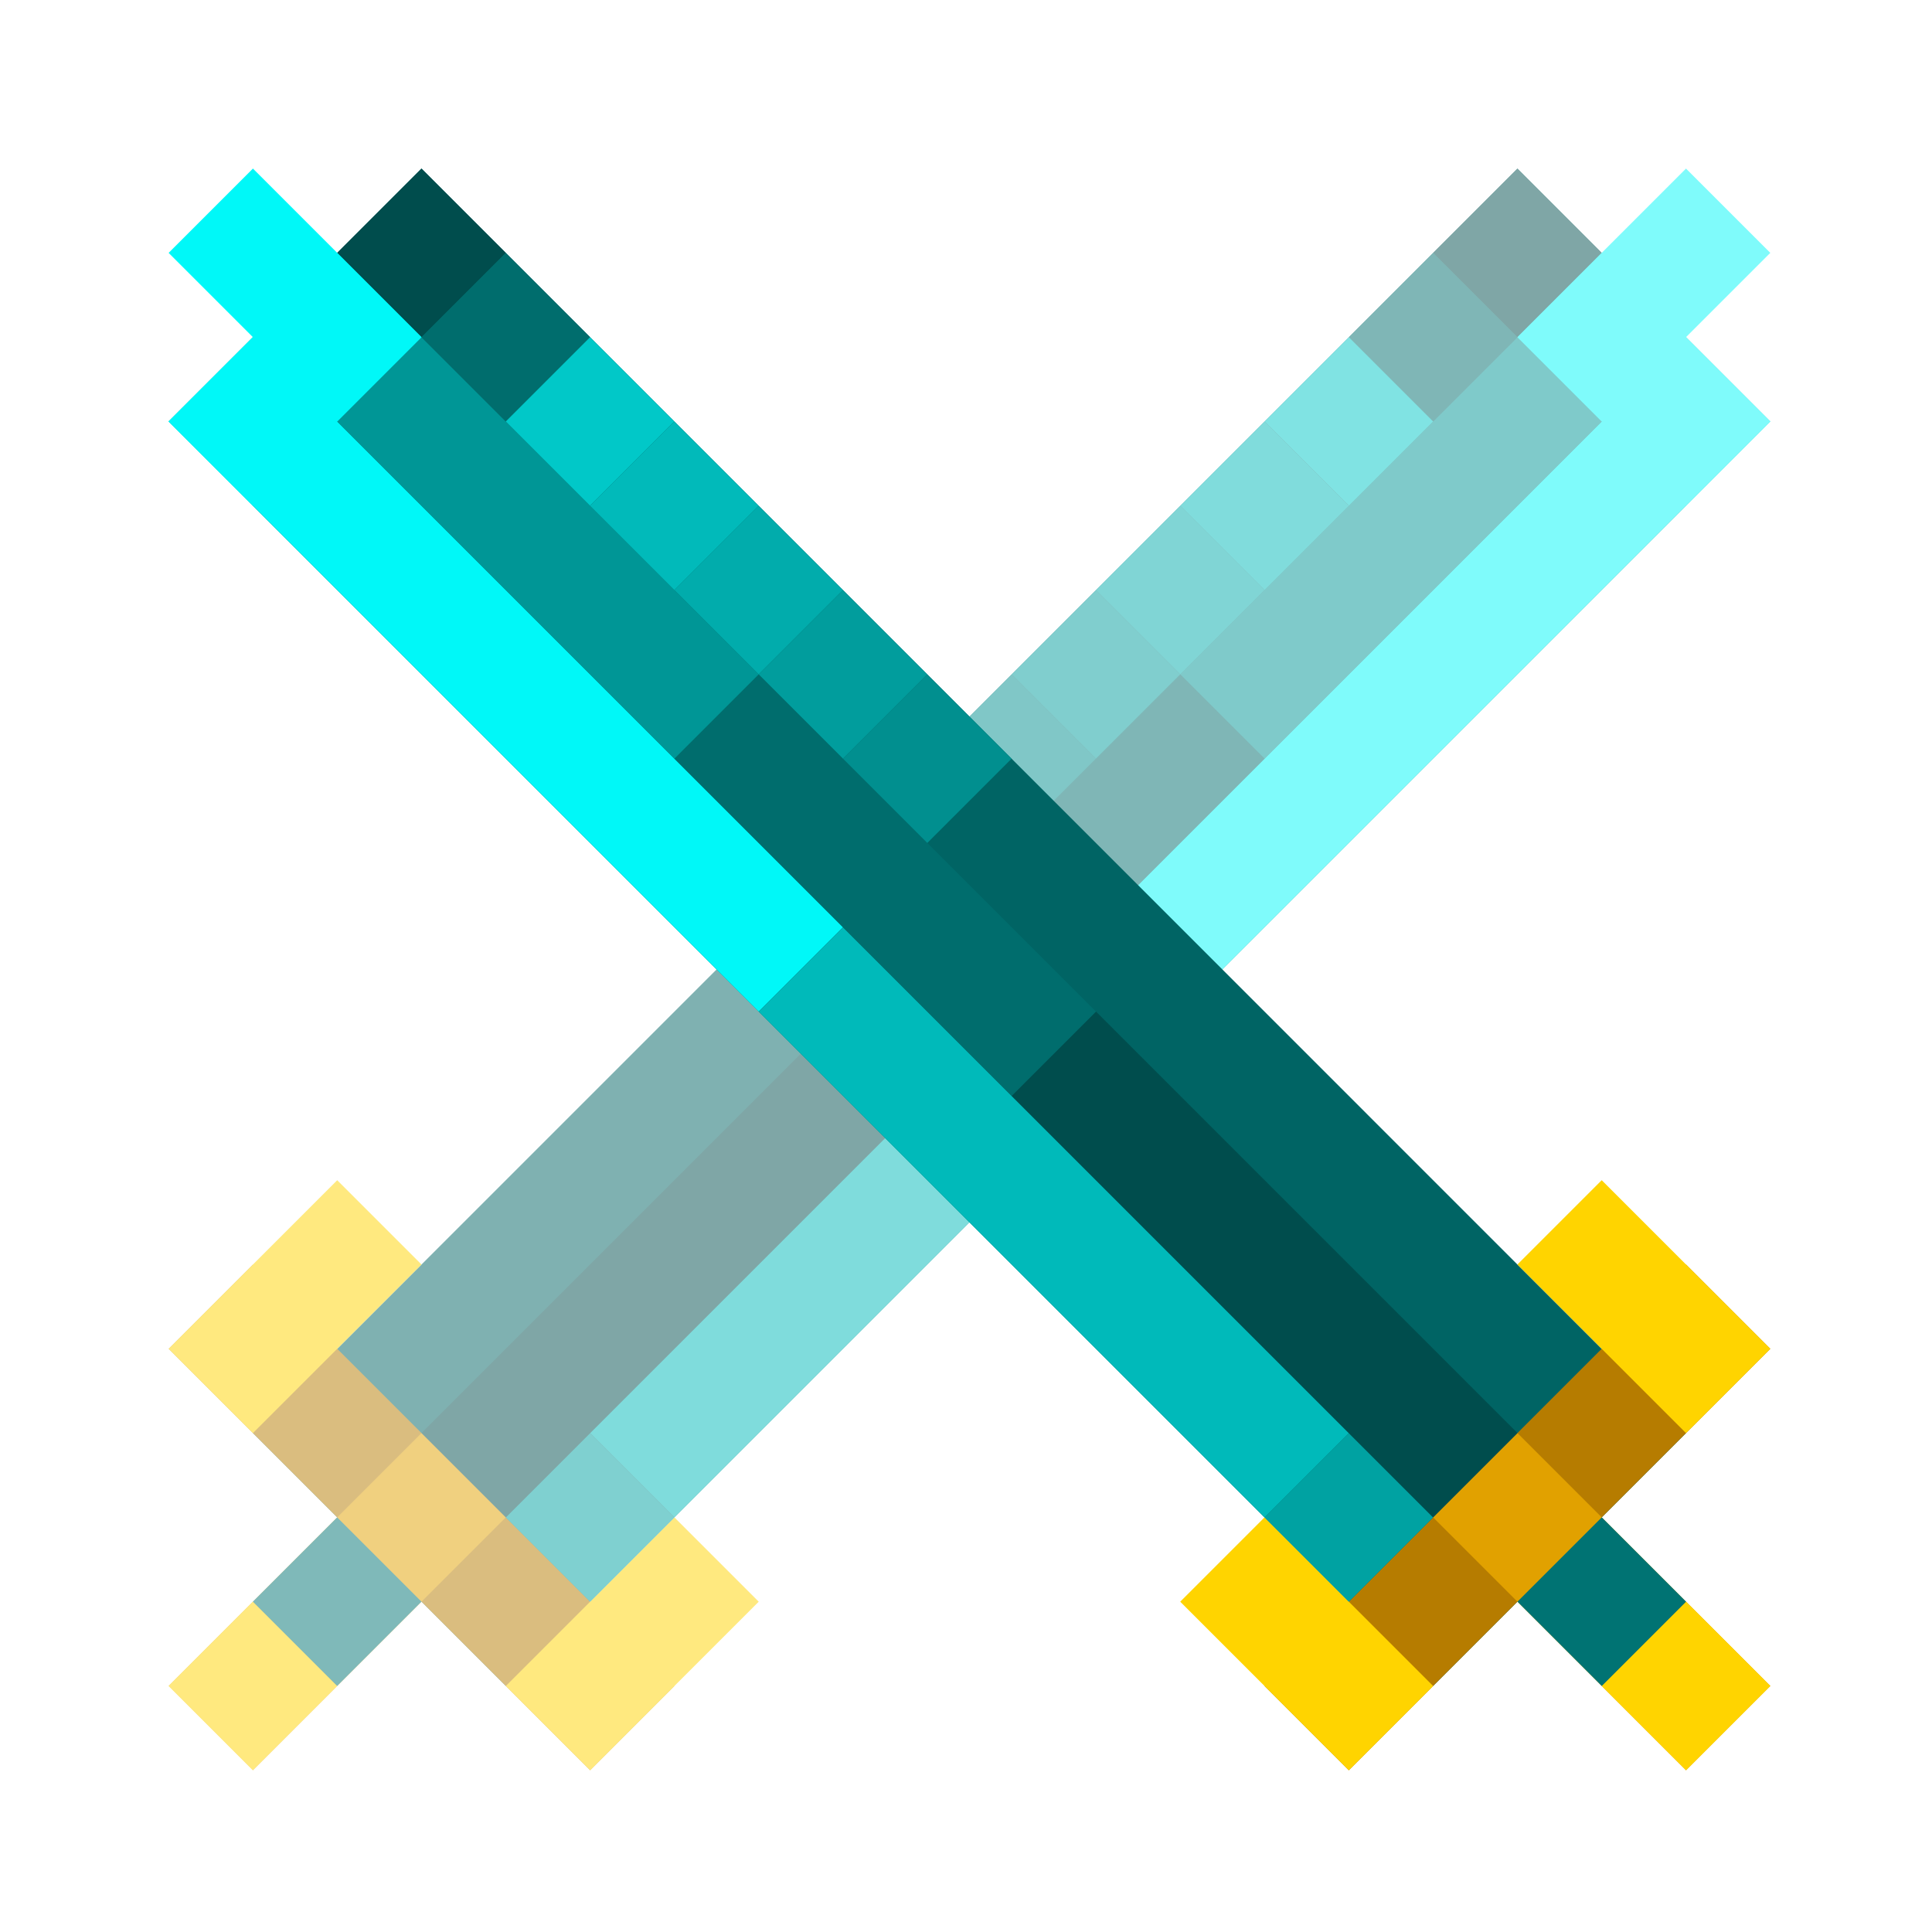 <svg width="93" height="93" viewBox="0 0 93 93" fill="none" xmlns="http://www.w3.org/2000/svg">
<g clip-path="url(#clip0_419_543)">
<g opacity="0.5">
<path d="M85.218 20.288L73.044 8.114L12.175 68.984L24.349 81.157L85.218 20.288Z" fill="#006464"/>
<rect width="28.694" height="5.739" transform="matrix(-0.707 -0.707 -0.707 0.707 32.464 81.158)" fill="#B67C00"/>
<rect width="5.739" height="11.478" transform="matrix(-0.707 -0.707 -0.707 0.707 36.522 77.1)" fill="#FFD400"/>
<rect width="5.739" height="11.478" transform="matrix(-0.707 -0.707 -0.707 0.707 20.29 60.869)" fill="#FFD400"/>
<rect width="5.739" height="17.216" transform="matrix(-0.707 -0.707 -0.707 0.707 24.347 73.041)" fill="#E1A100"/>
<rect width="5.739" height="5.739" transform="matrix(-0.707 -0.707 -0.707 0.707 16.23 81.156)" fill="#FFD400"/>
<rect width="5.739" height="5.739" transform="matrix(-0.707 -0.707 -0.707 0.707 20.288 77.099)" fill="#007373"/>
<rect width="5.739" height="5.739" transform="matrix(-0.707 -0.707 -0.707 0.707 32.464 73.043)" fill="#00A2A2"/>
<rect width="5.739" height="40.172" transform="matrix(-0.707 -0.707 -0.707 0.707 85.218 20.288)" fill="#00F8F8"/>
<rect width="5.739" height="34.433" transform="matrix(-0.707 -0.707 -0.707 0.707 56.812 48.695)" fill="#00BABA"/>
<rect width="5.739" height="28.694" transform="matrix(-0.707 -0.707 -0.707 0.707 44.636 52.751)" fill="#004D4D"/>
<rect width="5.739" height="22.955" transform="matrix(-0.707 -0.707 -0.707 0.707 60.868 36.519)" fill="#006D6D"/>
<rect width="5.739" height="22.955" transform="matrix(-0.707 -0.707 -0.707 0.707 77.1 20.287)" fill="#009696"/>
<rect width="5.739" height="11.478" transform="matrix(-0.707 -0.707 -0.707 0.707 85.216 12.172)" fill="#00F8F8"/>
<rect width="5.739" height="5.739" transform="matrix(-0.707 -0.707 -0.707 0.707 77.102 12.172)" fill="#004D4D"/>
<rect width="5.739" height="5.739" transform="matrix(-0.707 -0.707 -0.707 0.707 73.043 16.23)" fill="#006D6D"/>
<rect width="5.739" height="5.739" transform="matrix(-0.707 -0.707 -0.707 0.707 68.986 20.288)" fill="#01C8C8"/>
<rect width="5.739" height="5.739" transform="matrix(-0.707 -0.707 -0.707 0.707 64.928 24.347)" fill="#01BABA"/>
<rect width="5.739" height="5.739" transform="matrix(-0.707 -0.707 -0.707 0.707 60.869 28.404)" fill="#01ACAC"/>
<rect width="5.739" height="5.739" transform="matrix(-0.707 -0.707 -0.707 0.707 56.812 32.462)" fill="#019D9D"/>
<rect width="5.739" height="5.739" transform="matrix(-0.707 -0.707 -0.707 0.707 52.754 36.52)" fill="#018F8F"/>
<rect width="11.478" height="5.739" transform="matrix(-0.707 -0.707 -0.707 0.707 85.218 20.288)" fill="#00F8F8"/>
</g>
<path d="M8.115 20.288L20.289 8.114L81.158 68.984L68.984 81.157L8.115 20.288Z" fill="#006464"/>
<rect x="60.869" y="81.158" width="28.694" height="5.739" transform="rotate(-45 60.869 81.158)" fill="#B67C00"/>
<rect x="56.812" y="77.1" width="5.739" height="11.478" transform="rotate(-45 56.812 77.1)" fill="#FFD400"/>
<rect x="73.043" y="60.869" width="5.739" height="11.478" transform="rotate(-45 73.043 60.869)" fill="#FFD400"/>
<rect x="68.986" y="73.041" width="5.739" height="17.216" transform="rotate(-45 68.986 73.041)" fill="#E1A100"/>
<rect x="77.103" y="81.156" width="5.739" height="5.739" transform="rotate(-45 77.103 81.156)" fill="#FFD400"/>
<rect x="73.045" y="77.099" width="5.739" height="5.739" transform="rotate(-45 73.045 77.099)" fill="#007373"/>
<rect x="60.869" y="73.043" width="5.739" height="5.739" transform="rotate(-45 60.869 73.043)" fill="#00A2A2"/>
<rect x="8.115" y="20.288" width="5.739" height="40.172" transform="rotate(-45 8.115 20.288)" fill="#00F8F8"/>
<rect x="36.52" y="48.695" width="5.739" height="34.433" transform="rotate(-45 36.52 48.695)" fill="#00BABA"/>
<rect x="48.697" y="52.751" width="5.739" height="28.694" transform="rotate(-45 48.697 52.751)" fill="#004D4D"/>
<rect x="32.465" y="36.519" width="5.739" height="22.955" transform="rotate(-45 32.465 36.519)" fill="#006D6D"/>
<rect x="16.233" y="20.287" width="5.739" height="22.955" transform="rotate(-45 16.233 20.287)" fill="#009696"/>
<rect x="8.117" y="12.172" width="5.739" height="11.478" transform="rotate(-45 8.117 12.172)" fill="#00F8F8"/>
<rect x="16.231" y="12.172" width="5.739" height="5.739" transform="rotate(-45 16.231 12.172)" fill="#004D4D"/>
<rect x="20.29" y="16.23" width="5.739" height="5.739" transform="rotate(-45 20.29 16.23)" fill="#006D6D"/>
<rect x="24.347" y="20.288" width="5.739" height="5.739" transform="rotate(-45 24.347 20.288)" fill="#01C8C8"/>
<rect x="28.405" y="24.347" width="5.739" height="5.739" transform="rotate(-45 28.405 24.347)" fill="#01BABA"/>
<rect x="32.464" y="28.404" width="5.739" height="5.739" transform="rotate(-45 32.464 28.404)" fill="#01ACAC"/>
<rect x="36.522" y="32.462" width="5.739" height="5.739" transform="rotate(-45 36.522 32.462)" fill="#019D9D"/>
<rect x="40.579" y="36.52" width="5.739" height="5.739" transform="rotate(-45 40.579 36.52)" fill="#018F8F"/>
<rect x="8.115" y="20.288" width="11.478" height="5.739" transform="rotate(-45 8.115 20.288)" fill="#00F8F8"/>
</g>
<defs>
<clipPath id="clip0_419_543">
<rect width="93" height="93" fill="white"/>
</clipPath>
</defs>
</svg>
